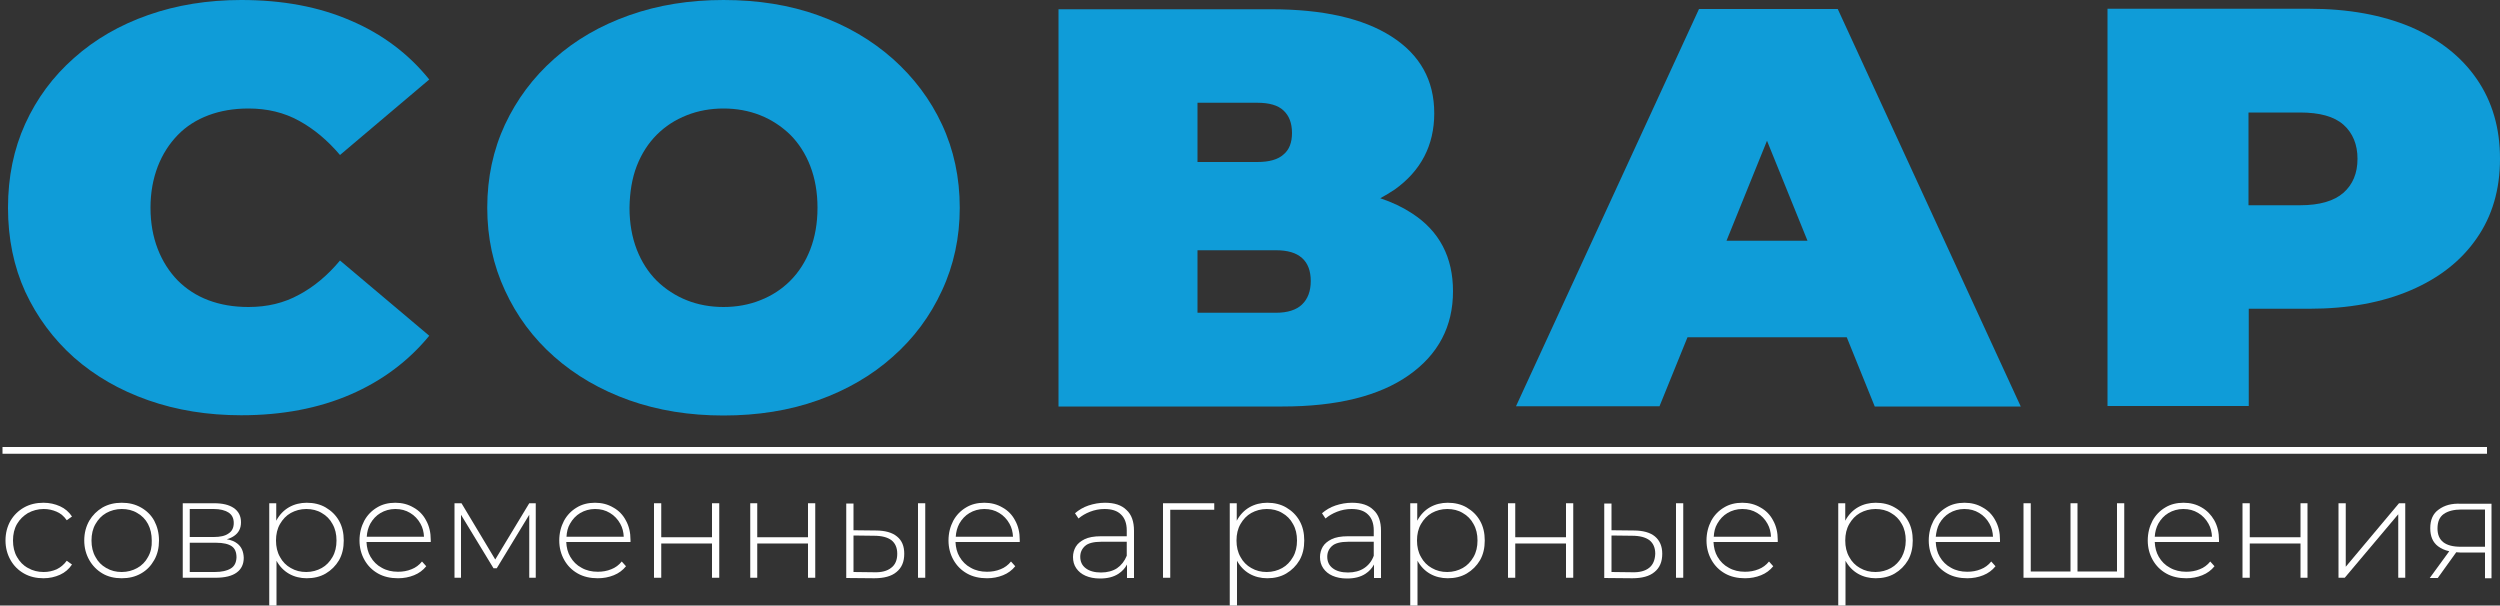 <?xml version="1.0" encoding="UTF-8"?> <!-- Generator: Adobe Illustrator 24.0.0, SVG Export Plug-In . SVG Version: 6.00 Build 0) --> <svg xmlns="http://www.w3.org/2000/svg" xmlns:xlink="http://www.w3.org/1999/xlink" id="Слой_1" x="0px" y="0px" viewBox="0 0 1000 242.2" style="enable-background:new 0 0 1000 242.2;" xml:space="preserve"><rect x="0" y="0" width="1000" height="242.2" fill="#333333" stroke="none"/> <style type="text/css"> .st0{fill-rule:evenodd;clip-rule:evenodd;fill:#0F9CD8;} .st1{fill-rule:evenodd;clip-rule:evenodd;fill:#FFFFFF;} </style> <g> <path class="st0" d="M29.6,143c8.4,7.4,18.3,13.1,29.7,17.1c11.4,4,23.8,6,37.2,6c16.4,0,31-2.8,43.7-8.3 c12.7-5.5,23.2-13.4,31.5-23.5L136,104.2c-4.9,5.9-10.4,10.5-16.4,13.7c-6,3.3-12.7,4.9-20.2,4.9c-5.9,0-11.2-0.9-16-2.7 c-4.8-1.8-8.9-4.5-12.3-7.9c-3.4-3.5-6.1-7.7-8-12.6c-1.9-4.9-2.9-10.4-2.9-16.5c0-6.1,1-11.5,2.9-16.5c1.9-4.9,4.6-9.1,8-12.6 c3.4-3.5,7.5-6.1,12.3-7.9c4.8-1.8,10.1-2.7,16-2.7c7.5,0,14.2,1.6,20.2,4.9c6,3.3,11.4,7.8,16.4,13.7l35.7-30.2 c-8.3-10.3-18.8-18.2-31.5-23.6C127.5,2.7,113,0,96.5,0C83.1,0,70.7,2,59.3,6C47.9,10,38,15.7,29.6,23.2 c-8.4,7.4-14.9,16.2-19.5,26.3C5.5,59.6,3.2,70.8,3.2,83.1c0,12.3,2.3,23.5,6.9,33.6C14.8,126.8,21.3,135.6,29.6,143z"></path> <path class="st0" d="M221.7,142.7c8.5,7.5,18.5,13.3,30,17.4c11.6,4.1,24.1,6.1,37.7,6.1c13.7,0,26.3-2,37.8-6.1 c11.5-4.1,21.5-9.9,29.9-17.4c8.5-7.5,15-16.3,19.7-26.5c4.7-10.1,7.1-21.2,7.1-33.1c0-12.1-2.4-23.2-7.1-33.3 c-4.7-10.1-11.3-18.8-19.7-26.3c-8.5-7.5-18.4-13.3-29.9-17.4C315.8,2,303.2,0,289.4,0c-13.6,0-26.1,2-37.7,6.1 c-11.6,4.1-21.6,9.9-30,17.4c-8.5,7.5-15,16.3-19.7,26.3c-4.7,10.1-7.1,21.2-7.1,33.3c0,12,2.4,23,7.1,33.1 C206.7,126.4,213.2,135.2,221.7,142.7z M254.7,66.4c1.9-4.9,4.6-9.1,8-12.5c3.4-3.4,7.4-6,12-7.8c4.5-1.8,9.5-2.7,14.7-2.7 s10.2,0.9,14.7,2.7c4.5,1.8,8.5,4.4,12,7.8c3.4,3.4,6.1,7.6,8,12.5c1.9,4.9,2.9,10.5,2.9,16.7c0,6.2-1,11.8-2.9,16.7 c-1.9,4.9-4.6,9.1-8,12.5c-3.4,3.4-7.4,6-12,7.8c-4.5,1.8-9.5,2.7-14.7,2.7s-10.2-0.9-14.7-2.7c-4.5-1.8-8.5-4.4-12-7.8 c-3.4-3.4-6.1-7.6-8-12.5c-1.9-4.9-2.9-10.5-2.9-16.7C251.9,76.9,252.8,71.3,254.7,66.4z"></path> <path class="st0" d="M563.5,150.1c11.8-8.3,17.7-19.5,17.7-33.6c0-13.6-5.4-24-16.3-31.1c-3.8-2.5-8-4.5-12.8-6.1 c2-1.1,4-2.3,5.8-3.5c10.5-7.5,15.8-17.7,15.8-30.5c0-13.2-5.7-23.4-17.1-30.7c-11.4-7.3-27.5-10.9-48.2-10.9h-85v158.9H513 C534.8,162.6,551.7,158.4,563.5,150.1z M479,41.1h23.9c4.8,0,8.3,1,10.5,3.1c2.2,2,3.4,5,3.4,9c0,3.8-1.1,6.7-3.4,8.6 c-2.2,2-5.7,3-10.5,3H479V41.1z M479,125.1v-25h31.4c4.6,0,8.1,1,10.4,3.1c2.3,2,3.5,5.1,3.5,9.2s-1.2,7.2-3.5,9.4 c-2.3,2.2-5.8,3.3-10.4,3.3H479z"></path> <path class="st0" d="M675,134.9h63.7l11.2,27.7h58.4L735.1,3.6h-55.5l-73.2,158.9h57.4L675,134.9z M690.6,96.3l16.2-40l16.2,40 H690.6z"></path> <path class="st0" d="M899.5,123.5h24.2c15.6,0,29.2-2.5,40.6-7.4c11.4-4.9,20.2-11.8,26.4-20.8c6.2-8.9,9.3-19.5,9.3-31.8 c0-12.3-3.1-22.9-9.3-31.9c-6.2-9-15-15.9-26.4-20.8c-11.4-4.8-24.9-7.3-40.6-7.3H843v158.9h56.5V123.5z M937.4,49.9 c3.7,3.3,5.6,7.9,5.6,13.6c0,5.8-1.9,10.3-5.6,13.6c-3.8,3.3-9.5,5-17.4,5h-20.6V45h20.6C927.9,45,933.7,46.6,937.4,49.9z"></path> <path class="st1" d="M11.2,205.2c1.9-1,3.9-1.6,6.3-1.6c1.9,0,3.6,0.4,5.2,1.1c1.6,0.7,2.9,1.8,4,3.4l2.1-1.5 c-1.2-1.8-2.8-3.2-4.8-4.1c-2-0.9-4.2-1.4-6.6-1.4c-2.9,0-5.5,0.6-7.8,1.9c-2.3,1.3-4.1,3.1-5.4,5.3c-1.3,2.3-2,4.9-2,7.9 c0,2.9,0.7,5.5,2,7.8c1.3,2.3,3.1,4.1,5.4,5.4c2.3,1.3,4.9,1.9,7.8,1.9c2.4,0,4.6-0.5,6.6-1.4c2-0.9,3.6-2.3,4.8-4.1l-2.1-1.5 c-1.1,1.5-2.4,2.6-4,3.4c-1.6,0.7-3.3,1.1-5.2,1.1c-2.3,0-4.4-0.5-6.3-1.6c-1.9-1-3.3-2.5-4.4-4.4c-1.1-1.9-1.6-4.1-1.6-6.6 c0-2.5,0.5-4.7,1.6-6.6C7.9,207.7,9.4,206.3,11.2,205.2z"></path> <path class="st1" d="M56.4,203c-2.3-1.3-4.8-1.9-7.7-1.9c-2.9,0-5.4,0.6-7.7,1.9c-2.2,1.3-4,3.1-5.3,5.3c-1.3,2.3-2,4.9-2,7.9 c0,2.9,0.7,5.5,2,7.8c1.3,2.3,3.1,4.1,5.3,5.4c2.2,1.3,4.8,1.9,7.7,1.9c2.9,0,5.4-0.6,7.7-1.9c2.3-1.3,4-3.1,5.3-5.4 c1.3-2.3,1.9-4.9,1.9-7.8c0-3-0.7-5.6-1.9-7.9C60.5,206.1,58.7,204.3,56.4,203z M59.2,222.8c-1,1.9-2.5,3.4-4.3,4.4 c-1.8,1-3.9,1.6-6.2,1.6s-4.3-0.5-6.2-1.6c-1.8-1-3.3-2.5-4.3-4.4c-1.1-1.9-1.6-4.1-1.6-6.6c0-2.5,0.5-4.7,1.6-6.6 c1.1-1.9,2.5-3.4,4.3-4.4c1.8-1,3.9-1.6,6.2-1.6s4.4,0.5,6.2,1.6c1.8,1,3.3,2.5,4.3,4.4c1,1.9,1.5,4.1,1.5,6.6 C60.8,218.7,60.3,220.9,59.2,222.8z"></path> <path class="st1" d="M94.9,217.4c-1-0.8-2.4-1.4-4.2-1.7c1.1-0.3,2-0.7,2.9-1.3c1.9-1.3,2.8-3.1,2.8-5.5c0-2.5-1-4.4-2.9-5.7 c-1.9-1.3-4.5-1.9-7.8-1.9H73.1v29.8h13c3.9,0,6.7-0.7,8.6-2.1c1.9-1.4,2.8-3.4,2.8-5.9C97.4,220.6,96.6,218.7,94.9,217.4z M75.9,203.6h9.6c2.5,0,4.5,0.5,5.9,1.4c1.4,0.9,2.1,2.3,2.1,4.2c0,1.9-0.7,3.3-2.1,4.2c-1.4,1-3.4,1.4-5.9,1.4h-9.6V203.6z M92.3,227.4c-1.5,0.9-3.6,1.4-6.4,1.4H75.9v-11.7h10.6c2.8,0,4.9,0.5,6.2,1.4c1.3,0.9,1.9,2.4,1.9,4.5 C94.5,225,93.8,226.5,92.3,227.4z"></path> <path class="st1" d="M130.3,203c-2.2-1.3-4.8-1.9-7.6-1.9c-2.6,0-5,0.6-7.1,1.8c-2.1,1.2-3.8,3-5,5.2c0,0.1-0.1,0.1-0.1,0.2v-7 h-2.8v40.9h2.9v-17.9c1.2,2.2,2.9,4,5,5.2c2.1,1.2,4.5,1.8,7.1,1.8c2.8,0,5.4-0.6,7.6-1.9c2.2-1.3,4-3.1,5.3-5.3 c1.3-2.3,1.9-4.9,1.9-7.9c0-3-0.6-5.6-1.9-7.9C134.3,206,132.5,204.3,130.3,203z M133,222.8c-1.1,1.9-2.5,3.4-4.3,4.4 c-1.8,1-3.9,1.6-6.2,1.6c-2.3,0-4.3-0.5-6.2-1.6c-1.8-1-3.3-2.5-4.3-4.4c-1.1-1.9-1.6-4.1-1.6-6.6c0-2.5,0.5-4.7,1.6-6.6 c1.1-1.9,2.5-3.4,4.3-4.4c1.8-1,3.9-1.6,6.2-1.6c2.3,0,4.4,0.5,6.2,1.6c1.8,1,3.3,2.5,4.3,4.4c1.1,1.9,1.6,4.1,1.6,6.6 C134.6,218.7,134.1,220.9,133,222.8z"></path> <path class="st1" d="M165.4,203c-2.2-1.3-4.6-1.9-7.3-1.9c-2.7,0-5.2,0.6-7.3,1.9c-2.2,1.3-3.9,3.1-5.1,5.3 c-1.2,2.3-1.9,4.9-1.9,7.9c0,2.9,0.7,5.5,2,7.8c1.3,2.3,3.1,4.1,5.4,5.4c2.3,1.3,5,1.9,8,1.9c2.3,0,4.4-0.4,6.4-1.2 c2-0.8,3.6-2,4.9-3.6l-1.7-1.9c-1.1,1.4-2.6,2.5-4.2,3.1c-1.7,0.7-3.5,1-5.4,1c-2.4,0-4.6-0.5-6.5-1.6c-1.9-1-3.4-2.5-4.5-4.4 c-1-1.7-1.5-3.7-1.6-5.9h25.7c0-0.2,0-0.3,0-0.4c0-0.1,0-0.3,0-0.4c0-3-0.6-5.6-1.9-7.9C169.3,206,167.6,204.2,165.4,203z M148.1,209.5c1-1.8,2.4-3.3,4.1-4.3c1.7-1,3.7-1.6,5.9-1.6c2.3,0,4.2,0.5,6,1.6c1.7,1,3.1,2.5,4.1,4.3c0.9,1.6,1.3,3.3,1.4,5.2 h-22.9C146.8,212.8,147.3,211,148.1,209.5z"></path> <polygon class="st1" points="198.1,223.8 184.6,201.3 181.8,201.3 181.8,231.1 184.4,231.1 184.4,205.9 197.4,227.3 198.7,227.3 211.7,205.9 211.7,231.1 214.3,231.1 214.3,201.3 211.7,201.3 "></polygon> <path class="st1" d="M245.3,203c-2.2-1.3-4.6-1.9-7.3-1.9c-2.7,0-5.2,0.6-7.3,1.9c-2.2,1.3-3.9,3.1-5.1,5.3 c-1.2,2.3-1.9,4.9-1.9,7.9c0,2.9,0.7,5.5,2,7.8c1.3,2.3,3.1,4.1,5.4,5.4c2.3,1.3,5,1.9,8,1.9c2.3,0,4.4-0.4,6.4-1.2 c2-0.8,3.6-2,4.9-3.6l-1.7-1.9c-1.1,1.4-2.6,2.5-4.2,3.1c-1.7,0.7-3.5,1-5.4,1c-2.4,0-4.6-0.5-6.5-1.6c-1.9-1-3.4-2.5-4.5-4.4 c-1-1.7-1.5-3.7-1.6-5.9h25.7c0-0.2,0-0.3,0-0.4c0-0.1,0-0.3,0-0.4c0-3-0.6-5.6-1.9-7.9C249.2,206,247.5,204.2,245.3,203z M228,209.5c1-1.8,2.4-3.3,4.1-4.3c1.7-1,3.7-1.6,5.9-1.6c2.3,0,4.2,0.5,6,1.6c1.7,1,3.1,2.5,4.1,4.3c0.9,1.6,1.3,3.3,1.4,5.2 h-22.9C226.7,212.8,227.1,211,228,209.5z"></path> <polygon class="st1" points="284.8,214.9 264.5,214.9 264.5,201.3 261.6,201.3 261.6,231.1 264.5,231.1 264.5,217.4 284.8,217.4 284.8,231.1 287.7,231.1 287.7,201.3 284.8,201.3 "></polygon> <polygon class="st1" points="323.2,214.9 302.9,214.9 302.9,201.3 300.1,201.3 300.1,231.1 302.9,231.1 302.9,217.4 323.2,217.4 323.2,231.1 326.1,231.1 326.1,201.3 323.2,201.3 "></polygon> <rect x="367.2" y="201.3" class="st1" width="2.9" height="29.8"></rect> <path class="st1" d="M358.8,214.6c-1.9-1.6-4.8-2.4-8.5-2.4l-8.9-0.1v-10.7h-2.9v29.8l11.2,0.1c3.9,0,6.9-0.8,8.9-2.5 c2.1-1.7,3.1-4.1,3.1-7.3C361.7,218.5,360.8,216.2,358.8,214.6z M356.5,227.1c-1.6,1.3-3.9,1.9-6.9,1.8l-8.2-0.1v-14.6l8.2,0.1 c3.1,0,5.4,0.6,7,1.8c1.5,1.2,2.3,3,2.3,5.4C358.9,224,358.1,225.9,356.5,227.1z"></path> <path class="st1" d="M401,203c-2.2-1.3-4.6-1.9-7.3-1.9c-2.7,0-5.2,0.6-7.3,1.9c-2.2,1.3-3.9,3.1-5.1,5.3c-1.2,2.3-1.9,4.9-1.9,7.9 c0,2.9,0.7,5.5,2,7.8c1.3,2.3,3.1,4.1,5.4,5.4c2.3,1.3,5,1.9,8,1.9c2.3,0,4.4-0.4,6.4-1.2c2-0.8,3.6-2,4.9-3.6l-1.7-1.9 c-1.1,1.4-2.6,2.5-4.2,3.1c-1.7,0.7-3.5,1-5.4,1c-2.4,0-4.6-0.5-6.5-1.6c-1.9-1-3.4-2.5-4.5-4.4c-1-1.7-1.5-3.7-1.6-5.9h25.7 c0-0.2,0-0.3,0-0.4c0-0.1,0-0.3,0-0.4c0-3-0.6-5.6-1.9-7.9C404.9,206,403.2,204.2,401,203z M383.7,209.5c1-1.8,2.4-3.3,4.1-4.3 c1.7-1,3.7-1.6,5.9-1.6c2.3,0,4.2,0.5,6,1.6c1.7,1,3.1,2.5,4.1,4.3c0.9,1.6,1.3,3.3,1.4,5.2h-22.9 C382.4,212.8,382.9,211,383.7,209.5z"></path> <path class="st1" d="M442,201.1c-2.3,0-4.5,0.4-6.6,1.1c-2.1,0.7-3.9,1.8-5.4,3.1l1.4,2.1c1.3-1.1,2.8-2,4.6-2.7 c1.8-0.7,3.7-1.1,5.8-1.1c2.9,0,5.1,0.7,6.6,2.2c1.5,1.4,2.3,3.6,2.3,6.3v2.4h-10.3c-2.8,0-5,0.4-6.6,1.2c-1.6,0.8-2.8,1.8-3.5,3 c-0.7,1.2-1.1,2.6-1.1,4.1c0,1.7,0.4,3.2,1.3,4.5c0.9,1.3,2.1,2.3,3.7,3c1.6,0.7,3.5,1.1,5.8,1.1c3,0,5.4-0.6,7.4-1.9 c1.5-1,2.6-2.2,3.4-3.7v5.4h2.8v-18.9c0-3.7-1-6.5-3-8.3C448.6,202,445.7,201.1,442,201.1z M446.8,227.3c-1.7,1.1-3.9,1.7-6.4,1.7 c-2.6,0-4.7-0.6-6.1-1.7c-1.5-1.1-2.2-2.7-2.2-4.6c0-1.7,0.6-3.1,1.9-4.3c1.2-1.1,3.4-1.7,6.5-1.7h10.2v5.6 C449.8,224.5,448.5,226.1,446.8,227.3z"></path> <polygon class="st1" points="465.2,231.1 468.1,231.1 468.1,203.9 485.7,203.9 485.7,201.3 465.2,201.3 "></polygon> <path class="st1" d="M514.5,203c-2.2-1.3-4.8-1.9-7.6-1.9c-2.6,0-5,0.6-7.1,1.8c-2.1,1.2-3.8,3-5,5.2c0,0.1-0.1,0.1-0.1,0.2v-7 h-2.8v40.9h2.9v-17.9c1.2,2.2,2.9,4,5,5.2c2.1,1.2,4.5,1.8,7.1,1.8c2.8,0,5.4-0.6,7.6-1.9c2.2-1.3,4-3.1,5.3-5.3 c1.3-2.3,1.9-4.9,1.9-7.9c0-3-0.6-5.6-1.9-7.9C518.5,206,516.7,204.3,514.5,203z M517.2,222.8c-1.1,1.9-2.5,3.4-4.3,4.4 c-1.8,1-3.9,1.6-6.2,1.6c-2.3,0-4.3-0.5-6.2-1.6c-1.8-1-3.3-2.5-4.3-4.4c-1.1-1.9-1.6-4.1-1.6-6.6c0-2.5,0.5-4.7,1.6-6.6 c1.1-1.9,2.5-3.4,4.3-4.4c1.8-1,3.9-1.6,6.2-1.6c2.3,0,4.4,0.5,6.2,1.6c1.8,1,3.3,2.5,4.3,4.4c1.1,1.9,1.6,4.1,1.6,6.6 C518.8,218.7,518.3,220.9,517.2,222.8z"></path> <path class="st1" d="M540.8,201.1c-2.3,0-4.5,0.4-6.6,1.1c-2.1,0.7-3.9,1.8-5.4,3.1l1.4,2.1c1.3-1.1,2.8-2,4.6-2.7 c1.8-0.7,3.7-1.1,5.8-1.1c2.9,0,5.1,0.7,6.6,2.2c1.5,1.4,2.3,3.6,2.3,6.3v2.4h-10.3c-2.8,0-5,0.4-6.6,1.2c-1.6,0.8-2.8,1.8-3.5,3 c-0.7,1.2-1.1,2.6-1.1,4.1c0,1.7,0.4,3.2,1.3,4.5c0.9,1.3,2.1,2.3,3.7,3c1.6,0.7,3.5,1.1,5.8,1.1c3,0,5.4-0.6,7.4-1.9 c1.5-1,2.6-2.2,3.4-3.7v5.4h2.8v-18.9c0-3.7-1-6.5-3-8.3C547.4,202,544.5,201.1,540.8,201.1z M545.6,227.3 c-1.7,1.1-3.9,1.7-6.4,1.7c-2.6,0-4.7-0.6-6.1-1.7c-1.5-1.1-2.2-2.7-2.2-4.6c0-1.7,0.6-3.1,1.9-4.3c1.2-1.1,3.4-1.7,6.5-1.7h10.2 v5.6C548.7,224.5,547.4,226.1,545.6,227.3z"></path> <path class="st1" d="M586.7,203c-2.2-1.3-4.8-1.9-7.6-1.9c-2.6,0-5,0.6-7.1,1.8c-2.1,1.2-3.8,3-5,5.2c0,0.1-0.1,0.1-0.1,0.2v-7 h-2.8v40.9h2.9v-17.9c1.2,2.2,2.9,4,5,5.2c2.1,1.2,4.5,1.8,7.1,1.8c2.8,0,5.4-0.6,7.6-1.9c2.2-1.3,4-3.1,5.3-5.3 c1.3-2.3,1.9-4.9,1.9-7.9c0-3-0.6-5.6-1.9-7.9C590.7,206,588.9,204.3,586.7,203z M589.4,222.8c-1.1,1.9-2.5,3.4-4.3,4.4 c-1.8,1-3.9,1.6-6.2,1.6c-2.3,0-4.3-0.5-6.2-1.6c-1.8-1-3.3-2.5-4.3-4.4c-1.1-1.9-1.6-4.1-1.6-6.6c0-2.5,0.5-4.7,1.6-6.6 c1.1-1.9,2.5-3.4,4.3-4.4c1.8-1,3.9-1.6,6.2-1.6c2.3,0,4.4,0.5,6.2,1.6c1.8,1,3.3,2.5,4.3,4.4c1.1,1.9,1.6,4.1,1.6,6.6 C591,218.7,590.5,220.9,589.4,222.8z"></path> <polygon class="st1" points="626.4,214.9 606.1,214.9 606.1,201.3 603.2,201.3 603.2,231.1 606.1,231.1 606.1,217.4 626.4,217.4 626.4,231.1 629.3,231.1 629.3,201.3 626.4,201.3 "></polygon> <path class="st1" d="M662,214.6c-1.9-1.6-4.8-2.4-8.5-2.4l-8.9-0.1v-10.7h-2.9v29.8l11.2,0.1c3.9,0,6.9-0.8,8.9-2.5 c2.1-1.7,3.1-4.1,3.1-7.3C664.9,218.5,663.9,216.2,662,214.6z M659.7,227.1c-1.6,1.3-3.9,1.9-6.9,1.8l-8.2-0.1v-14.6l8.2,0.1 c3.1,0,5.4,0.6,7,1.8c1.5,1.2,2.3,3,2.3,5.4C662,224,661.2,225.9,659.7,227.1z"></path> <rect x="670.4" y="201.3" class="st1" width="2.9" height="29.8"></rect> <path class="st1" d="M704.2,203c-2.2-1.3-4.6-1.9-7.3-1.9c-2.7,0-5.2,0.6-7.3,1.9c-2.2,1.3-3.9,3.1-5.1,5.3 c-1.2,2.3-1.9,4.9-1.9,7.9c0,2.9,0.7,5.5,2,7.8c1.3,2.3,3.1,4.1,5.4,5.4c2.3,1.3,5,1.9,8,1.9c2.3,0,4.4-0.4,6.4-1.2 c2-0.8,3.6-2,4.9-3.6l-1.7-1.9c-1.1,1.4-2.6,2.5-4.2,3.1c-1.7,0.7-3.5,1-5.4,1c-2.4,0-4.6-0.5-6.5-1.6c-1.9-1-3.4-2.5-4.5-4.4 c-1-1.7-1.5-3.7-1.6-5.9h25.7c0-0.2,0-0.3,0-0.4c0-0.1,0-0.3,0-0.4c0-3-0.6-5.6-1.9-7.9C708.1,206,706.4,204.2,704.2,203z M686.9,209.5c1-1.8,2.4-3.3,4.1-4.3c1.7-1,3.7-1.6,5.9-1.6c2.3,0,4.2,0.5,6,1.6c1.7,1,3.1,2.5,4.1,4.3c0.9,1.6,1.3,3.3,1.4,5.2 h-22.9C685.6,212.8,686,211,686.9,209.5z"></path> <path class="st1" d="M757.9,203c-2.2-1.3-4.8-1.9-7.6-1.9c-2.6,0-5,0.6-7.1,1.8c-2.1,1.2-3.8,3-5,5.2c0,0.1-0.1,0.1-0.1,0.2v-7 h-2.8v40.9h2.9v-17.9c1.2,2.2,2.9,4,5,5.2c2.1,1.2,4.5,1.8,7.1,1.8c2.8,0,5.4-0.6,7.6-1.9c2.2-1.3,4-3.1,5.3-5.3 c1.3-2.3,1.9-4.9,1.9-7.9c0-3-0.6-5.6-1.9-7.9C761.9,206,760.2,204.3,757.9,203z M760.7,222.8c-1.1,1.9-2.5,3.4-4.3,4.4 c-1.8,1-3.9,1.6-6.2,1.6c-2.3,0-4.3-0.5-6.2-1.6c-1.8-1-3.3-2.5-4.3-4.4c-1.1-1.9-1.6-4.1-1.6-6.6c0-2.5,0.5-4.7,1.6-6.6 c1.1-1.9,2.5-3.4,4.3-4.4c1.8-1,3.9-1.6,6.2-1.6c2.3,0,4.4,0.5,6.2,1.6c1.8,1,3.3,2.5,4.3,4.4c1.1,1.9,1.6,4.1,1.6,6.6 C762.3,218.7,761.7,220.9,760.7,222.8z"></path> <path class="st1" d="M793.1,203c-2.2-1.3-4.6-1.9-7.3-1.9c-2.7,0-5.2,0.6-7.3,1.9c-2.2,1.3-3.9,3.1-5.1,5.3 c-1.2,2.3-1.9,4.9-1.9,7.9c0,2.9,0.7,5.5,2,7.8c1.3,2.3,3.1,4.1,5.4,5.4c2.3,1.3,5,1.9,8,1.9c2.3,0,4.4-0.4,6.4-1.2 c2-0.8,3.6-2,4.9-3.6l-1.7-1.9c-1.1,1.4-2.6,2.5-4.2,3.1c-1.7,0.7-3.5,1-5.4,1c-2.4,0-4.6-0.5-6.5-1.6c-1.9-1-3.4-2.5-4.5-4.4 c-1-1.7-1.5-3.7-1.6-5.9H800c0-0.2,0-0.3,0-0.4c0-0.1,0-0.3,0-0.4c0-3-0.6-5.6-1.9-7.9C797,206,795.3,204.2,793.1,203z M775.7,209.5c1-1.8,2.4-3.3,4.1-4.3c1.7-1,3.7-1.6,5.9-1.6c2.3,0,4.2,0.5,6,1.6c1.7,1,3.1,2.5,4.1,4.3c0.9,1.6,1.3,3.3,1.4,5.2 h-22.9C774.5,212.8,774.9,211,775.7,209.5z"></path> <polygon class="st1" points="846.8,228.6 831,228.6 831,201.3 828.2,201.3 828.2,228.6 812.3,228.6 812.3,201.3 809.4,201.3 809.4,231.1 849.7,231.1 849.7,201.3 846.8,201.3 "></polygon> <path class="st1" d="M880.7,203c-2.2-1.3-4.6-1.9-7.3-1.9c-2.7,0-5.2,0.6-7.3,1.9c-2.2,1.3-3.9,3.1-5.1,5.3 c-1.2,2.3-1.9,4.9-1.9,7.9c0,2.9,0.7,5.5,2,7.8c1.3,2.3,3.1,4.1,5.4,5.4c2.3,1.3,5,1.9,8,1.9c2.3,0,4.4-0.4,6.4-1.2 c2-0.8,3.6-2,4.9-3.6l-1.7-1.9c-1.1,1.4-2.6,2.5-4.2,3.1c-1.7,0.7-3.5,1-5.4,1c-2.4,0-4.6-0.5-6.5-1.6c-1.9-1-3.4-2.5-4.5-4.4 c-1-1.7-1.5-3.7-1.6-5.9h25.7c0-0.2,0-0.3,0-0.4c0-0.1,0-0.3,0-0.4c0-3-0.6-5.6-1.9-7.9C884.5,206,882.8,204.2,880.7,203z M863.3,209.5c1-1.8,2.4-3.3,4.1-4.3c1.7-1,3.7-1.6,5.9-1.6c2.3,0,4.2,0.5,6,1.6c1.7,1,3.1,2.5,4.1,4.3c0.9,1.6,1.3,3.3,1.4,5.2 h-22.9C862,212.8,862.5,211,863.3,209.5z"></path> <polygon class="st1" points="920.2,214.9 899.9,214.9 899.9,201.3 897,201.3 897,231.1 899.9,231.1 899.9,217.4 920.2,217.4 920.2,231.1 923,231.1 923,201.3 920.2,201.3 "></polygon> <polygon class="st1" points="938.3,226.7 938.3,201.3 935.4,201.3 935.4,231.1 937.9,231.1 959.3,205.7 959.3,231.1 962.1,231.1 962.1,201.3 959.6,201.3 "></polygon> <path class="st1" d="M975.5,203.8c-2.3,1.6-3.4,4.1-3.4,7.5c0,3.2,1,5.6,3.1,7.2c1.2,0.9,2.7,1.6,4.5,2l-7.8,10.7h3.2l7.4-10.3 c0.5,0,1,0.1,1.5,0.1h10v10.3h2.6v-29.8h-12.2C980.7,201.3,977.8,202.1,975.5,203.8z M994,203.8v14.9h-9.7c-6.2,0-9.3-2.4-9.3-7.3 c0-2.7,0.8-4.6,2.5-5.8c1.7-1.2,4.1-1.8,7.1-1.8H994z"></path> <rect x="1" y="178.8" class="st1" width="993.8" height="2.7"></rect> </g> </svg> 